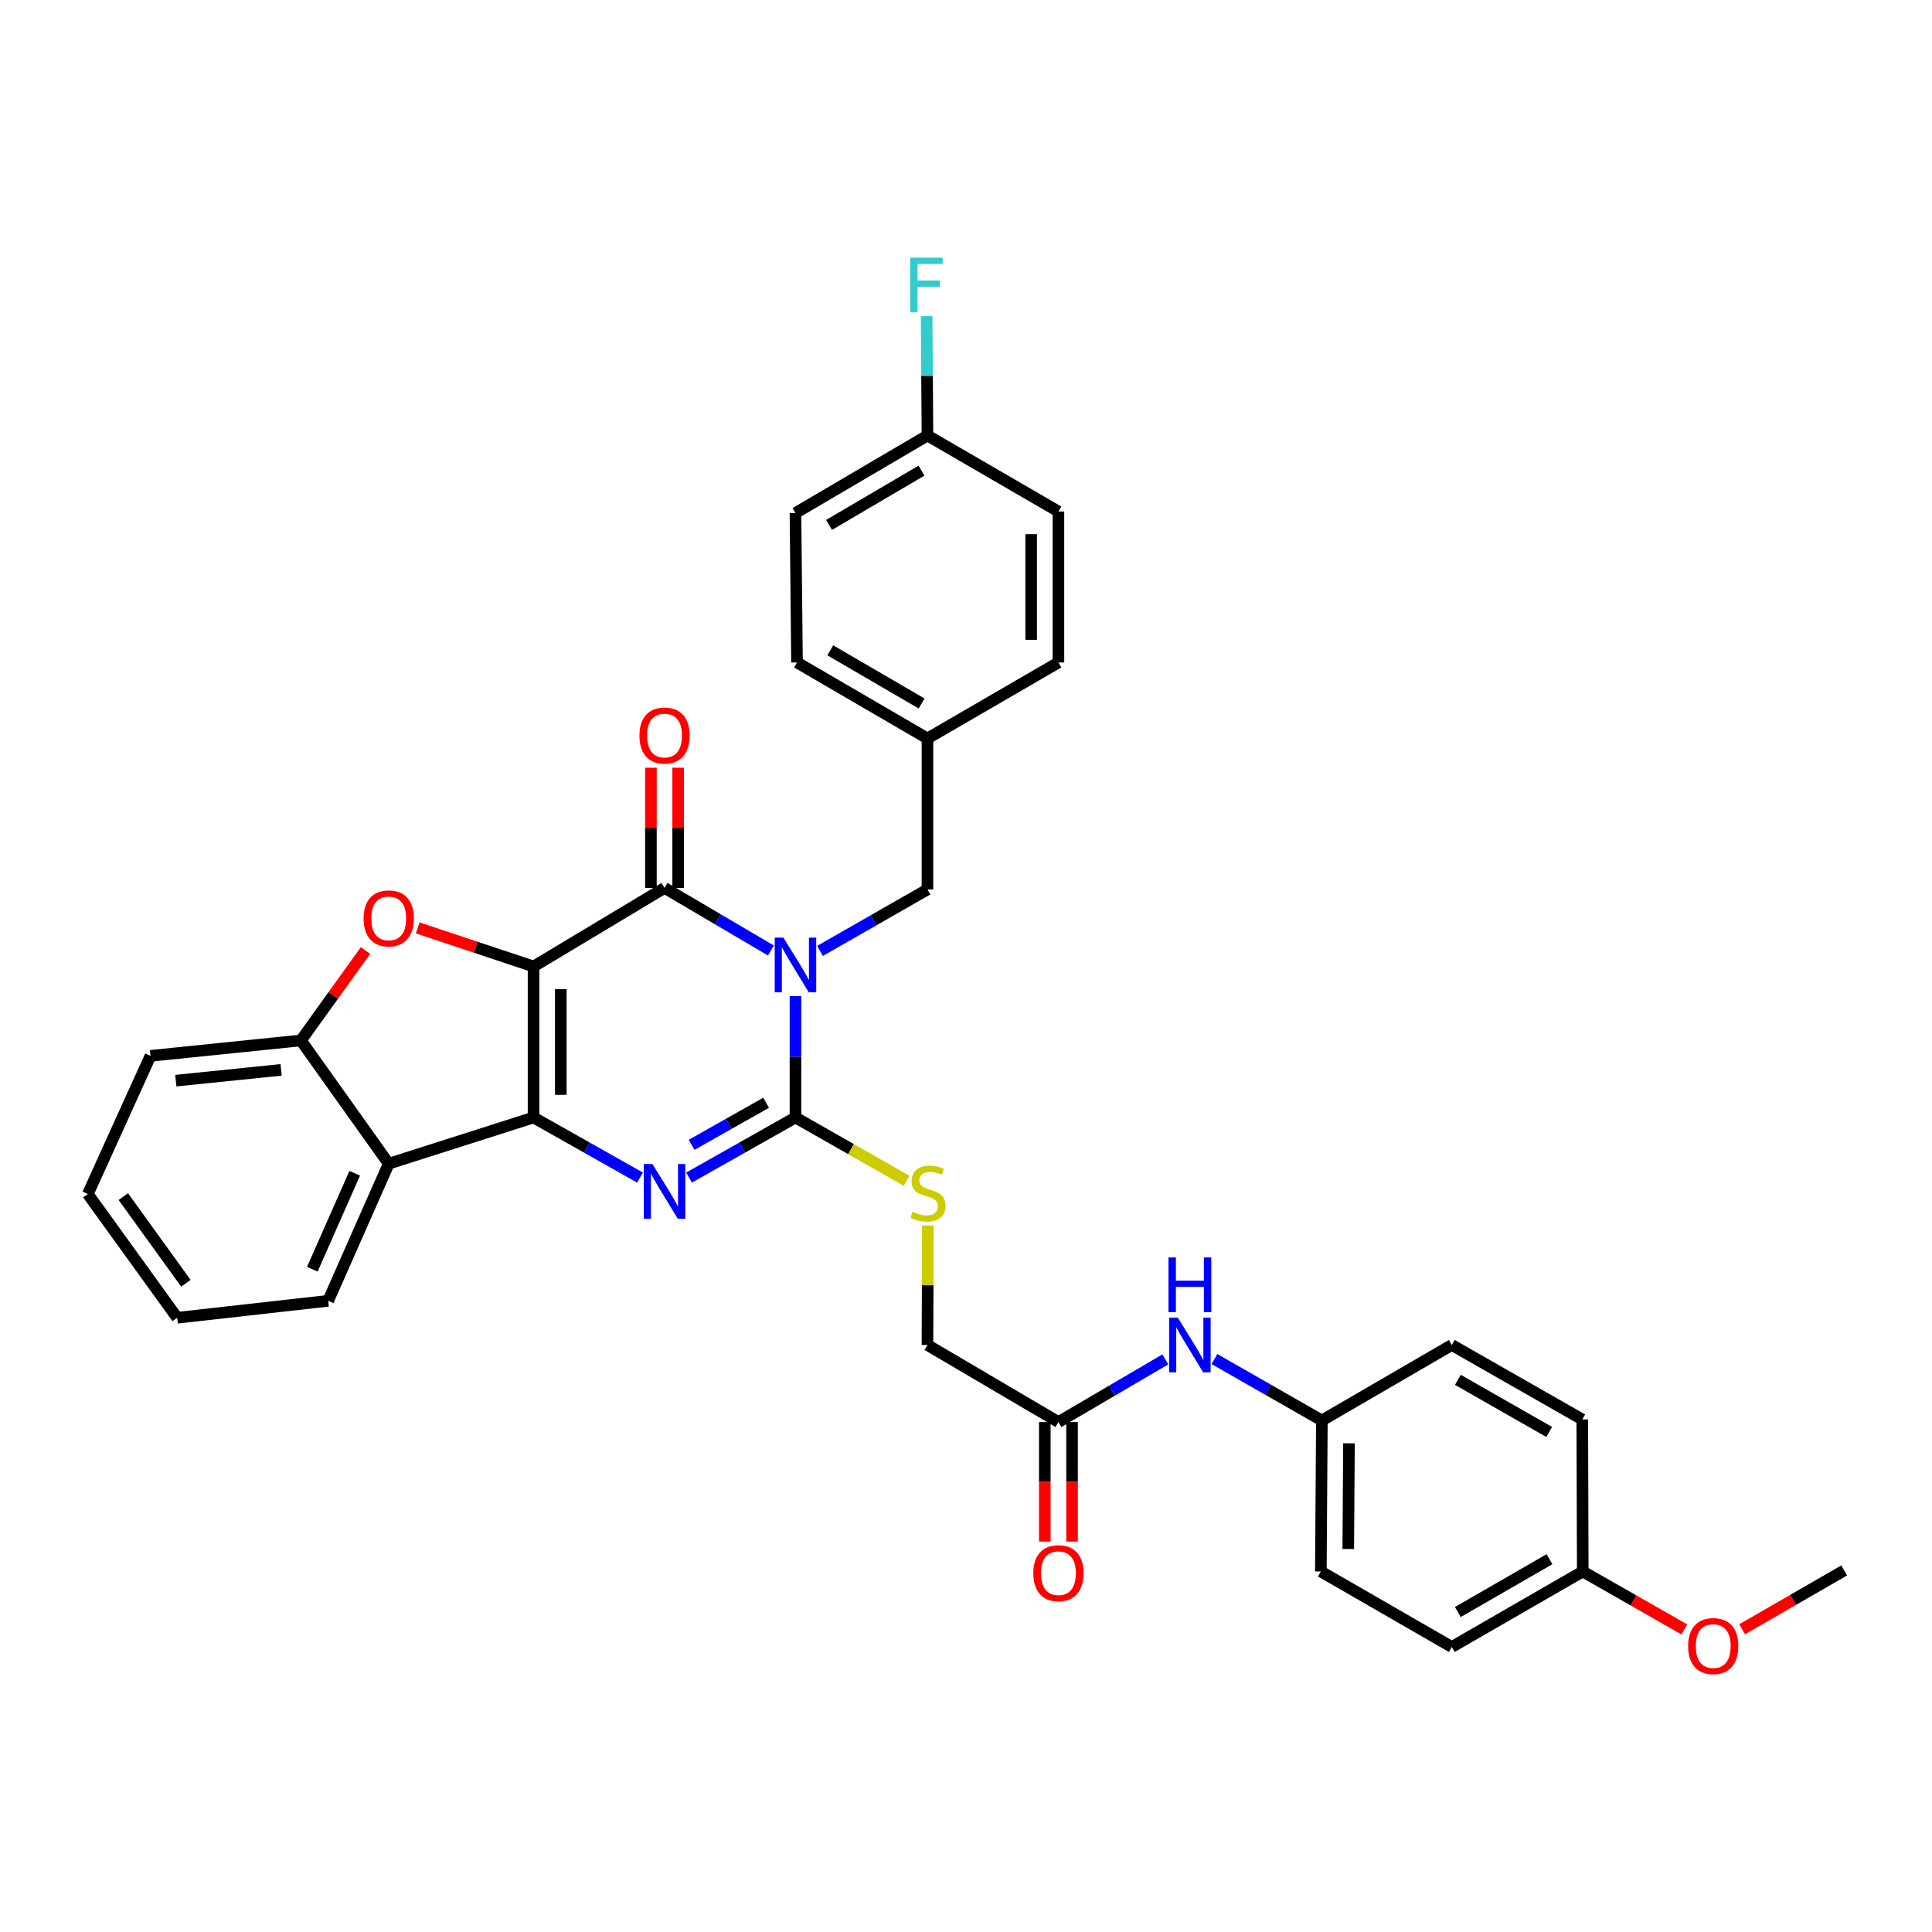 <?xml version='1.0' encoding='iso-8859-1'?>
<svg version='1.1' baseProfile='full'
              xmlns='http://www.w3.org/2000/svg'
                      xmlns:rdkit='http://www.rdkit.org/xml'
                      xmlns:xlink='http://www.w3.org/1999/xlink'
                  xml:space='preserve'
width='1000px' height='1000px' viewBox='0 0 1000 1000'>
<!-- END OF HEADER -->
<rect style='opacity:1.0;fill:#FFFFFF;stroke:none' width='1000' height='1000' x='0' y='0'> </rect>
<path class='bond-1' d='M 276.164,500.256 L 276.164,578.411' style='fill:none;fill-rule:evenodd;stroke:#000000;stroke-width:6px;stroke-linecap:butt;stroke-linejoin:miter;stroke-opacity:1' />
<path class='bond-1' d='M 290.271,511.979 L 290.271,566.688' style='fill:none;fill-rule:evenodd;stroke:#000000;stroke-width:6px;stroke-linecap:butt;stroke-linejoin:miter;stroke-opacity:1' />
<path class='bond-2' d='M 276.164,500.256 L 343.965,459.588' style='fill:none;fill-rule:evenodd;stroke:#000000;stroke-width:6px;stroke-linecap:butt;stroke-linejoin:miter;stroke-opacity:1' />
<path class='bond-5' d='M 276.164,500.256 L 246.173,490.262' style='fill:none;fill-rule:evenodd;stroke:#000000;stroke-width:6px;stroke-linecap:butt;stroke-linejoin:miter;stroke-opacity:1' />
<path class='bond-5' d='M 246.173,490.262 L 216.182,480.269' style='fill:none;fill-rule:evenodd;stroke:#FF0000;stroke-width:6px;stroke-linecap:butt;stroke-linejoin:miter;stroke-opacity:1' />
<path class='bond-0' d='M 399.03,491.982 L 371.497,475.785' style='fill:none;fill-rule:evenodd;stroke:#0000FF;stroke-width:6px;stroke-linecap:butt;stroke-linejoin:miter;stroke-opacity:1' />
<path class='bond-0' d='M 371.497,475.785 L 343.965,459.588' style='fill:none;fill-rule:evenodd;stroke:#000000;stroke-width:6px;stroke-linecap:butt;stroke-linejoin:miter;stroke-opacity:1' />
<path class='bond-3' d='M 411.735,515.591 L 411.735,547.001' style='fill:none;fill-rule:evenodd;stroke:#0000FF;stroke-width:6px;stroke-linecap:butt;stroke-linejoin:miter;stroke-opacity:1' />
<path class='bond-3' d='M 411.735,547.001 L 411.735,578.411' style='fill:none;fill-rule:evenodd;stroke:#000000;stroke-width:6px;stroke-linecap:butt;stroke-linejoin:miter;stroke-opacity:1' />
<path class='bond-9' d='M 424.443,492.188 L 452.248,476.284' style='fill:none;fill-rule:evenodd;stroke:#0000FF;stroke-width:6px;stroke-linecap:butt;stroke-linejoin:miter;stroke-opacity:1' />
<path class='bond-9' d='M 452.248,476.284 L 480.054,460.38' style='fill:none;fill-rule:evenodd;stroke:#000000;stroke-width:6px;stroke-linecap:butt;stroke-linejoin:miter;stroke-opacity:1' />
<path class='bond-4' d='M 276.164,578.411 L 303.721,593.962' style='fill:none;fill-rule:evenodd;stroke:#000000;stroke-width:6px;stroke-linecap:butt;stroke-linejoin:miter;stroke-opacity:1' />
<path class='bond-4' d='M 303.721,593.962 L 331.279,609.514' style='fill:none;fill-rule:evenodd;stroke:#0000FF;stroke-width:6px;stroke-linecap:butt;stroke-linejoin:miter;stroke-opacity:1' />
<path class='bond-6' d='M 276.164,578.411 L 201.207,602.331' style='fill:none;fill-rule:evenodd;stroke:#000000;stroke-width:6px;stroke-linecap:butt;stroke-linejoin:miter;stroke-opacity:1' />
<path class='bond-11' d='M 351.019,459.588 L 351.019,428.478' style='fill:none;fill-rule:evenodd;stroke:#000000;stroke-width:6px;stroke-linecap:butt;stroke-linejoin:miter;stroke-opacity:1' />
<path class='bond-11' d='M 351.019,428.478 L 351.019,397.368' style='fill:none;fill-rule:evenodd;stroke:#FF0000;stroke-width:6px;stroke-linecap:butt;stroke-linejoin:miter;stroke-opacity:1' />
<path class='bond-11' d='M 336.912,459.588 L 336.912,428.478' style='fill:none;fill-rule:evenodd;stroke:#000000;stroke-width:6px;stroke-linecap:butt;stroke-linejoin:miter;stroke-opacity:1' />
<path class='bond-11' d='M 336.912,428.478 L 336.912,397.368' style='fill:none;fill-rule:evenodd;stroke:#FF0000;stroke-width:6px;stroke-linecap:butt;stroke-linejoin:miter;stroke-opacity:1' />
<path class='bond-8' d='M 411.735,578.411 L 440.505,594.801' style='fill:none;fill-rule:evenodd;stroke:#000000;stroke-width:6px;stroke-linecap:butt;stroke-linejoin:miter;stroke-opacity:1' />
<path class='bond-8' d='M 440.505,594.801 L 469.275,611.191' style='fill:none;fill-rule:evenodd;stroke:#CCCC00;stroke-width:6px;stroke-linecap:butt;stroke-linejoin:miter;stroke-opacity:1' />
<path class='bond-35' d='M 411.735,578.411 L 384.193,593.961' style='fill:none;fill-rule:evenodd;stroke:#000000;stroke-width:6px;stroke-linecap:butt;stroke-linejoin:miter;stroke-opacity:1' />
<path class='bond-35' d='M 384.193,593.961 L 356.651,609.511' style='fill:none;fill-rule:evenodd;stroke:#0000FF;stroke-width:6px;stroke-linecap:butt;stroke-linejoin:miter;stroke-opacity:1' />
<path class='bond-35' d='M 396.537,570.791 L 377.257,581.676' style='fill:none;fill-rule:evenodd;stroke:#000000;stroke-width:6px;stroke-linecap:butt;stroke-linejoin:miter;stroke-opacity:1' />
<path class='bond-35' d='M 377.257,581.676 L 357.978,592.561' style='fill:none;fill-rule:evenodd;stroke:#0000FF;stroke-width:6px;stroke-linecap:butt;stroke-linejoin:miter;stroke-opacity:1' />
<path class='bond-7' d='M 189.201,491.986 L 172.476,515.26' style='fill:none;fill-rule:evenodd;stroke:#FF0000;stroke-width:6px;stroke-linecap:butt;stroke-linejoin:miter;stroke-opacity:1' />
<path class='bond-7' d='M 172.476,515.26 L 155.75,538.534' style='fill:none;fill-rule:evenodd;stroke:#000000;stroke-width:6px;stroke-linecap:butt;stroke-linejoin:miter;stroke-opacity:1' />
<path class='bond-20' d='M 201.207,602.331 L 169.858,673.298' style='fill:none;fill-rule:evenodd;stroke:#000000;stroke-width:6px;stroke-linecap:butt;stroke-linejoin:miter;stroke-opacity:1' />
<path class='bond-20' d='M 183.6,607.275 L 161.656,656.953' style='fill:none;fill-rule:evenodd;stroke:#000000;stroke-width:6px;stroke-linecap:butt;stroke-linejoin:miter;stroke-opacity:1' />
<path class='bond-34' d='M 201.207,602.331 L 155.75,538.534' style='fill:none;fill-rule:evenodd;stroke:#000000;stroke-width:6px;stroke-linecap:butt;stroke-linejoin:miter;stroke-opacity:1' />
<path class='bond-29' d='M 155.75,538.534 L 77.894,546.505' style='fill:none;fill-rule:evenodd;stroke:#000000;stroke-width:6px;stroke-linecap:butt;stroke-linejoin:miter;stroke-opacity:1' />
<path class='bond-29' d='M 145.508,553.764 L 91.009,559.343' style='fill:none;fill-rule:evenodd;stroke:#000000;stroke-width:6px;stroke-linecap:butt;stroke-linejoin:miter;stroke-opacity:1' />
<path class='bond-14' d='M 480.269,634.335 L 480.162,665.251' style='fill:none;fill-rule:evenodd;stroke:#CCCC00;stroke-width:6px;stroke-linecap:butt;stroke-linejoin:miter;stroke-opacity:1' />
<path class='bond-14' d='M 480.162,665.251 L 480.054,696.168' style='fill:none;fill-rule:evenodd;stroke:#000000;stroke-width:6px;stroke-linecap:butt;stroke-linejoin:miter;stroke-opacity:1' />
<path class='bond-16' d='M 480.054,460.38 L 480.054,382.225' style='fill:none;fill-rule:evenodd;stroke:#000000;stroke-width:6px;stroke-linecap:butt;stroke-linejoin:miter;stroke-opacity:1' />
<path class='bond-10' d='M 547.839,736.052 L 480.054,696.168' style='fill:none;fill-rule:evenodd;stroke:#000000;stroke-width:6px;stroke-linecap:butt;stroke-linejoin:miter;stroke-opacity:1' />
<path class='bond-12' d='M 547.839,736.052 L 575.506,719.835' style='fill:none;fill-rule:evenodd;stroke:#000000;stroke-width:6px;stroke-linecap:butt;stroke-linejoin:miter;stroke-opacity:1' />
<path class='bond-12' d='M 575.506,719.835 L 603.172,703.619' style='fill:none;fill-rule:evenodd;stroke:#0000FF;stroke-width:6px;stroke-linecap:butt;stroke-linejoin:miter;stroke-opacity:1' />
<path class='bond-13' d='M 540.786,736.052 L 540.786,766.985' style='fill:none;fill-rule:evenodd;stroke:#000000;stroke-width:6px;stroke-linecap:butt;stroke-linejoin:miter;stroke-opacity:1' />
<path class='bond-13' d='M 540.786,766.985 L 540.786,797.918' style='fill:none;fill-rule:evenodd;stroke:#FF0000;stroke-width:6px;stroke-linecap:butt;stroke-linejoin:miter;stroke-opacity:1' />
<path class='bond-13' d='M 554.893,736.052 L 554.893,766.985' style='fill:none;fill-rule:evenodd;stroke:#000000;stroke-width:6px;stroke-linecap:butt;stroke-linejoin:miter;stroke-opacity:1' />
<path class='bond-13' d='M 554.893,766.985 L 554.893,797.918' style='fill:none;fill-rule:evenodd;stroke:#FF0000;stroke-width:6px;stroke-linecap:butt;stroke-linejoin:miter;stroke-opacity:1' />
<path class='bond-15' d='M 628.591,703.435 L 656.397,719.336' style='fill:none;fill-rule:evenodd;stroke:#0000FF;stroke-width:6px;stroke-linecap:butt;stroke-linejoin:miter;stroke-opacity:1' />
<path class='bond-15' d='M 656.397,719.336 L 684.202,735.237' style='fill:none;fill-rule:evenodd;stroke:#000000;stroke-width:6px;stroke-linecap:butt;stroke-linejoin:miter;stroke-opacity:1' />
<path class='bond-21' d='M 684.202,735.237 L 751.447,696.168' style='fill:none;fill-rule:evenodd;stroke:#000000;stroke-width:6px;stroke-linecap:butt;stroke-linejoin:miter;stroke-opacity:1' />
<path class='bond-22' d='M 684.202,735.237 L 683.669,813.392' style='fill:none;fill-rule:evenodd;stroke:#000000;stroke-width:6px;stroke-linecap:butt;stroke-linejoin:miter;stroke-opacity:1' />
<path class='bond-22' d='M 698.229,747.056 L 697.856,801.765' style='fill:none;fill-rule:evenodd;stroke:#000000;stroke-width:6px;stroke-linecap:butt;stroke-linejoin:miter;stroke-opacity:1' />
<path class='bond-23' d='M 480.054,382.225 L 547.839,342.897' style='fill:none;fill-rule:evenodd;stroke:#000000;stroke-width:6px;stroke-linecap:butt;stroke-linejoin:miter;stroke-opacity:1' />
<path class='bond-24' d='M 480.054,382.225 L 412.527,342.897' style='fill:none;fill-rule:evenodd;stroke:#000000;stroke-width:6px;stroke-linecap:butt;stroke-linejoin:miter;stroke-opacity:1' />
<path class='bond-24' d='M 477.025,364.135 L 429.756,336.606' style='fill:none;fill-rule:evenodd;stroke:#000000;stroke-width:6px;stroke-linecap:butt;stroke-linejoin:miter;stroke-opacity:1' />
<path class='bond-17' d='M 480.054,225.422 L 411.735,265.55' style='fill:none;fill-rule:evenodd;stroke:#000000;stroke-width:6px;stroke-linecap:butt;stroke-linejoin:miter;stroke-opacity:1' />
<path class='bond-17' d='M 476.951,243.606 L 429.128,271.695' style='fill:none;fill-rule:evenodd;stroke:#000000;stroke-width:6px;stroke-linecap:butt;stroke-linejoin:miter;stroke-opacity:1' />
<path class='bond-19' d='M 480.054,225.422 L 479.839,194.528' style='fill:none;fill-rule:evenodd;stroke:#000000;stroke-width:6px;stroke-linecap:butt;stroke-linejoin:miter;stroke-opacity:1' />
<path class='bond-19' d='M 479.839,194.528 L 479.625,163.634' style='fill:none;fill-rule:evenodd;stroke:#33CCCC;stroke-width:6px;stroke-linecap:butt;stroke-linejoin:miter;stroke-opacity:1' />
<path class='bond-37' d='M 480.054,225.422 L 547.839,264.758' style='fill:none;fill-rule:evenodd;stroke:#000000;stroke-width:6px;stroke-linecap:butt;stroke-linejoin:miter;stroke-opacity:1' />
<path class='bond-18' d='M 819.233,813.392 L 751.447,852.469' style='fill:none;fill-rule:evenodd;stroke:#000000;stroke-width:6px;stroke-linecap:butt;stroke-linejoin:miter;stroke-opacity:1' />
<path class='bond-18' d='M 802.019,807.031 L 754.569,834.385' style='fill:none;fill-rule:evenodd;stroke:#000000;stroke-width:6px;stroke-linecap:butt;stroke-linejoin:miter;stroke-opacity:1' />
<path class='bond-30' d='M 819.233,813.392 L 845.528,828.396' style='fill:none;fill-rule:evenodd;stroke:#000000;stroke-width:6px;stroke-linecap:butt;stroke-linejoin:miter;stroke-opacity:1' />
<path class='bond-30' d='M 845.528,828.396 L 871.824,843.401' style='fill:none;fill-rule:evenodd;stroke:#FF0000;stroke-width:6px;stroke-linecap:butt;stroke-linejoin:miter;stroke-opacity:1' />
<path class='bond-38' d='M 819.233,813.392 L 818.982,734.704' style='fill:none;fill-rule:evenodd;stroke:#000000;stroke-width:6px;stroke-linecap:butt;stroke-linejoin:miter;stroke-opacity:1' />
<path class='bond-32' d='M 169.858,673.298 L 91.703,682.076' style='fill:none;fill-rule:evenodd;stroke:#000000;stroke-width:6px;stroke-linecap:butt;stroke-linejoin:miter;stroke-opacity:1' />
<path class='bond-28' d='M 751.447,696.168 L 818.982,734.704' style='fill:none;fill-rule:evenodd;stroke:#000000;stroke-width:6px;stroke-linecap:butt;stroke-linejoin:miter;stroke-opacity:1' />
<path class='bond-28' d='M 754.586,714.201 L 801.86,741.177' style='fill:none;fill-rule:evenodd;stroke:#000000;stroke-width:6px;stroke-linecap:butt;stroke-linejoin:miter;stroke-opacity:1' />
<path class='bond-27' d='M 683.669,813.392 L 751.447,852.469' style='fill:none;fill-rule:evenodd;stroke:#000000;stroke-width:6px;stroke-linecap:butt;stroke-linejoin:miter;stroke-opacity:1' />
<path class='bond-26' d='M 547.839,342.897 L 547.839,264.758' style='fill:none;fill-rule:evenodd;stroke:#000000;stroke-width:6px;stroke-linecap:butt;stroke-linejoin:miter;stroke-opacity:1' />
<path class='bond-26' d='M 533.732,331.176 L 533.732,276.479' style='fill:none;fill-rule:evenodd;stroke:#000000;stroke-width:6px;stroke-linecap:butt;stroke-linejoin:miter;stroke-opacity:1' />
<path class='bond-25' d='M 412.527,342.897 L 411.735,265.55' style='fill:none;fill-rule:evenodd;stroke:#000000;stroke-width:6px;stroke-linecap:butt;stroke-linejoin:miter;stroke-opacity:1' />
<path class='bond-33' d='M 77.894,546.505 L 45.455,618.021' style='fill:none;fill-rule:evenodd;stroke:#000000;stroke-width:6px;stroke-linecap:butt;stroke-linejoin:miter;stroke-opacity:1' />
<path class='bond-31' d='M 901.723,843.307 L 928.134,828.083' style='fill:none;fill-rule:evenodd;stroke:#FF0000;stroke-width:6px;stroke-linecap:butt;stroke-linejoin:miter;stroke-opacity:1' />
<path class='bond-31' d='M 928.134,828.083 L 954.545,812.859' style='fill:none;fill-rule:evenodd;stroke:#000000;stroke-width:6px;stroke-linecap:butt;stroke-linejoin:miter;stroke-opacity:1' />
<path class='bond-36' d='M 91.703,682.076 L 45.455,618.021' style='fill:none;fill-rule:evenodd;stroke:#000000;stroke-width:6px;stroke-linecap:butt;stroke-linejoin:miter;stroke-opacity:1' />
<path class='bond-36' d='M 96.203,664.21 L 63.83,619.371' style='fill:none;fill-rule:evenodd;stroke:#000000;stroke-width:6px;stroke-linecap:butt;stroke-linejoin:miter;stroke-opacity:1' />
<path  class='atom-1' d='M 405.475 485.297
L 414.755 500.297
Q 415.675 501.777, 417.155 504.457
Q 418.635 507.137, 418.715 507.297
L 418.715 485.297
L 422.475 485.297
L 422.475 513.617
L 418.595 513.617
L 408.635 497.217
Q 407.475 495.297, 406.235 493.097
Q 405.035 490.897, 404.675 490.217
L 404.675 513.617
L 400.995 513.617
L 400.995 485.297
L 405.475 485.297
' fill='#0000FF'/>
<path  class='atom-5' d='M 337.705 602.513
L 346.985 617.513
Q 347.905 618.993, 349.385 621.673
Q 350.865 624.353, 350.945 624.513
L 350.945 602.513
L 354.705 602.513
L 354.705 630.833
L 350.825 630.833
L 340.865 614.433
Q 339.705 612.513, 338.465 610.313
Q 337.265 608.113, 336.905 607.433
L 336.905 630.833
L 333.225 630.833
L 333.225 602.513
L 337.705 602.513
' fill='#0000FF'/>
<path  class='atom-6' d='M 188.207 475.359
Q 188.207 468.559, 191.567 464.759
Q 194.927 460.959, 201.207 460.959
Q 207.487 460.959, 210.847 464.759
Q 214.207 468.559, 214.207 475.359
Q 214.207 482.239, 210.807 486.159
Q 207.407 490.039, 201.207 490.039
Q 194.967 490.039, 191.567 486.159
Q 188.207 482.279, 188.207 475.359
M 201.207 486.839
Q 205.527 486.839, 207.847 483.959
Q 210.207 481.039, 210.207 475.359
Q 210.207 469.799, 207.847 466.999
Q 205.527 464.159, 201.207 464.159
Q 196.887 464.159, 194.527 466.959
Q 192.207 469.759, 192.207 475.359
Q 192.207 481.079, 194.527 483.959
Q 196.887 486.839, 201.207 486.839
' fill='#FF0000'/>
<path  class='atom-9' d='M 472.328 627.208
Q 472.648 627.328, 473.968 627.888
Q 475.288 628.448, 476.728 628.808
Q 478.208 629.128, 479.648 629.128
Q 482.328 629.128, 483.888 627.848
Q 485.448 626.528, 485.448 624.248
Q 485.448 622.688, 484.648 621.728
Q 483.888 620.768, 482.688 620.248
Q 481.488 619.728, 479.488 619.128
Q 476.968 618.368, 475.448 617.648
Q 473.968 616.928, 472.888 615.408
Q 471.848 613.888, 471.848 611.328
Q 471.848 607.768, 474.248 605.568
Q 476.688 603.368, 481.488 603.368
Q 484.768 603.368, 488.488 604.928
L 487.568 608.008
Q 484.168 606.608, 481.608 606.608
Q 478.848 606.608, 477.328 607.768
Q 475.808 608.888, 475.848 610.848
Q 475.848 612.368, 476.608 613.288
Q 477.408 614.208, 478.528 614.728
Q 479.688 615.248, 481.608 615.848
Q 484.168 616.648, 485.688 617.448
Q 487.208 618.248, 488.288 619.888
Q 489.408 621.488, 489.408 624.248
Q 489.408 628.168, 486.768 630.288
Q 484.168 632.368, 479.808 632.368
Q 477.288 632.368, 475.368 631.808
Q 473.488 631.288, 471.248 630.368
L 472.328 627.208
' fill='#CCCC00'/>
<path  class='atom-12' d='M 330.965 380.714
Q 330.965 373.914, 334.325 370.114
Q 337.685 366.314, 343.965 366.314
Q 350.245 366.314, 353.605 370.114
Q 356.965 373.914, 356.965 380.714
Q 356.965 387.594, 353.565 391.514
Q 350.165 395.394, 343.965 395.394
Q 337.725 395.394, 334.325 391.514
Q 330.965 387.634, 330.965 380.714
M 343.965 392.194
Q 348.285 392.194, 350.605 389.314
Q 352.965 386.394, 352.965 380.714
Q 352.965 375.154, 350.605 372.354
Q 348.285 369.514, 343.965 369.514
Q 339.645 369.514, 337.285 372.314
Q 334.965 375.114, 334.965 380.714
Q 334.965 386.434, 337.285 389.314
Q 339.645 392.194, 343.965 392.194
' fill='#FF0000'/>
<path  class='atom-13' d='M 609.624 682.008
L 618.904 697.008
Q 619.824 698.488, 621.304 701.168
Q 622.784 703.848, 622.864 704.008
L 622.864 682.008
L 626.624 682.008
L 626.624 710.328
L 622.744 710.328
L 612.784 693.928
Q 611.624 692.008, 610.384 689.808
Q 609.184 687.608, 608.824 686.928
L 608.824 710.328
L 605.144 710.328
L 605.144 682.008
L 609.624 682.008
' fill='#0000FF'/>
<path  class='atom-13' d='M 604.804 650.856
L 608.644 650.856
L 608.644 662.896
L 623.124 662.896
L 623.124 650.856
L 626.964 650.856
L 626.964 679.176
L 623.124 679.176
L 623.124 666.096
L 608.644 666.096
L 608.644 679.176
L 604.804 679.176
L 604.804 650.856
' fill='#0000FF'/>
<path  class='atom-14' d='M 534.839 814.271
Q 534.839 807.471, 538.199 803.671
Q 541.559 799.871, 547.839 799.871
Q 554.119 799.871, 557.479 803.671
Q 560.839 807.471, 560.839 814.271
Q 560.839 821.151, 557.439 825.071
Q 554.039 828.951, 547.839 828.951
Q 541.599 828.951, 538.199 825.071
Q 534.839 821.191, 534.839 814.271
M 547.839 825.751
Q 552.159 825.751, 554.479 822.871
Q 556.839 819.951, 556.839 814.271
Q 556.839 808.711, 554.479 805.911
Q 552.159 803.071, 547.839 803.071
Q 543.519 803.071, 541.159 805.871
Q 538.839 808.671, 538.839 814.271
Q 538.839 819.991, 541.159 822.871
Q 543.519 825.751, 547.839 825.751
' fill='#FF0000'/>
<path  class='atom-20' d='M 471.093 133.366
L 487.933 133.366
L 487.933 136.606
L 474.893 136.606
L 474.893 145.206
L 486.493 145.206
L 486.493 148.486
L 474.893 148.486
L 474.893 161.686
L 471.093 161.686
L 471.093 133.366
' fill='#33CCCC'/>
<path  class='atom-31' d='M 873.768 852.008
Q 873.768 845.208, 877.128 841.408
Q 880.488 837.608, 886.768 837.608
Q 893.048 837.608, 896.408 841.408
Q 899.768 845.208, 899.768 852.008
Q 899.768 858.888, 896.368 862.808
Q 892.968 866.688, 886.768 866.688
Q 880.528 866.688, 877.128 862.808
Q 873.768 858.928, 873.768 852.008
M 886.768 863.488
Q 891.088 863.488, 893.408 860.608
Q 895.768 857.688, 895.768 852.008
Q 895.768 846.448, 893.408 843.648
Q 891.088 840.808, 886.768 840.808
Q 882.448 840.808, 880.088 843.608
Q 877.768 846.408, 877.768 852.008
Q 877.768 857.728, 880.088 860.608
Q 882.448 863.488, 886.768 863.488
' fill='#FF0000'/>
</svg>
